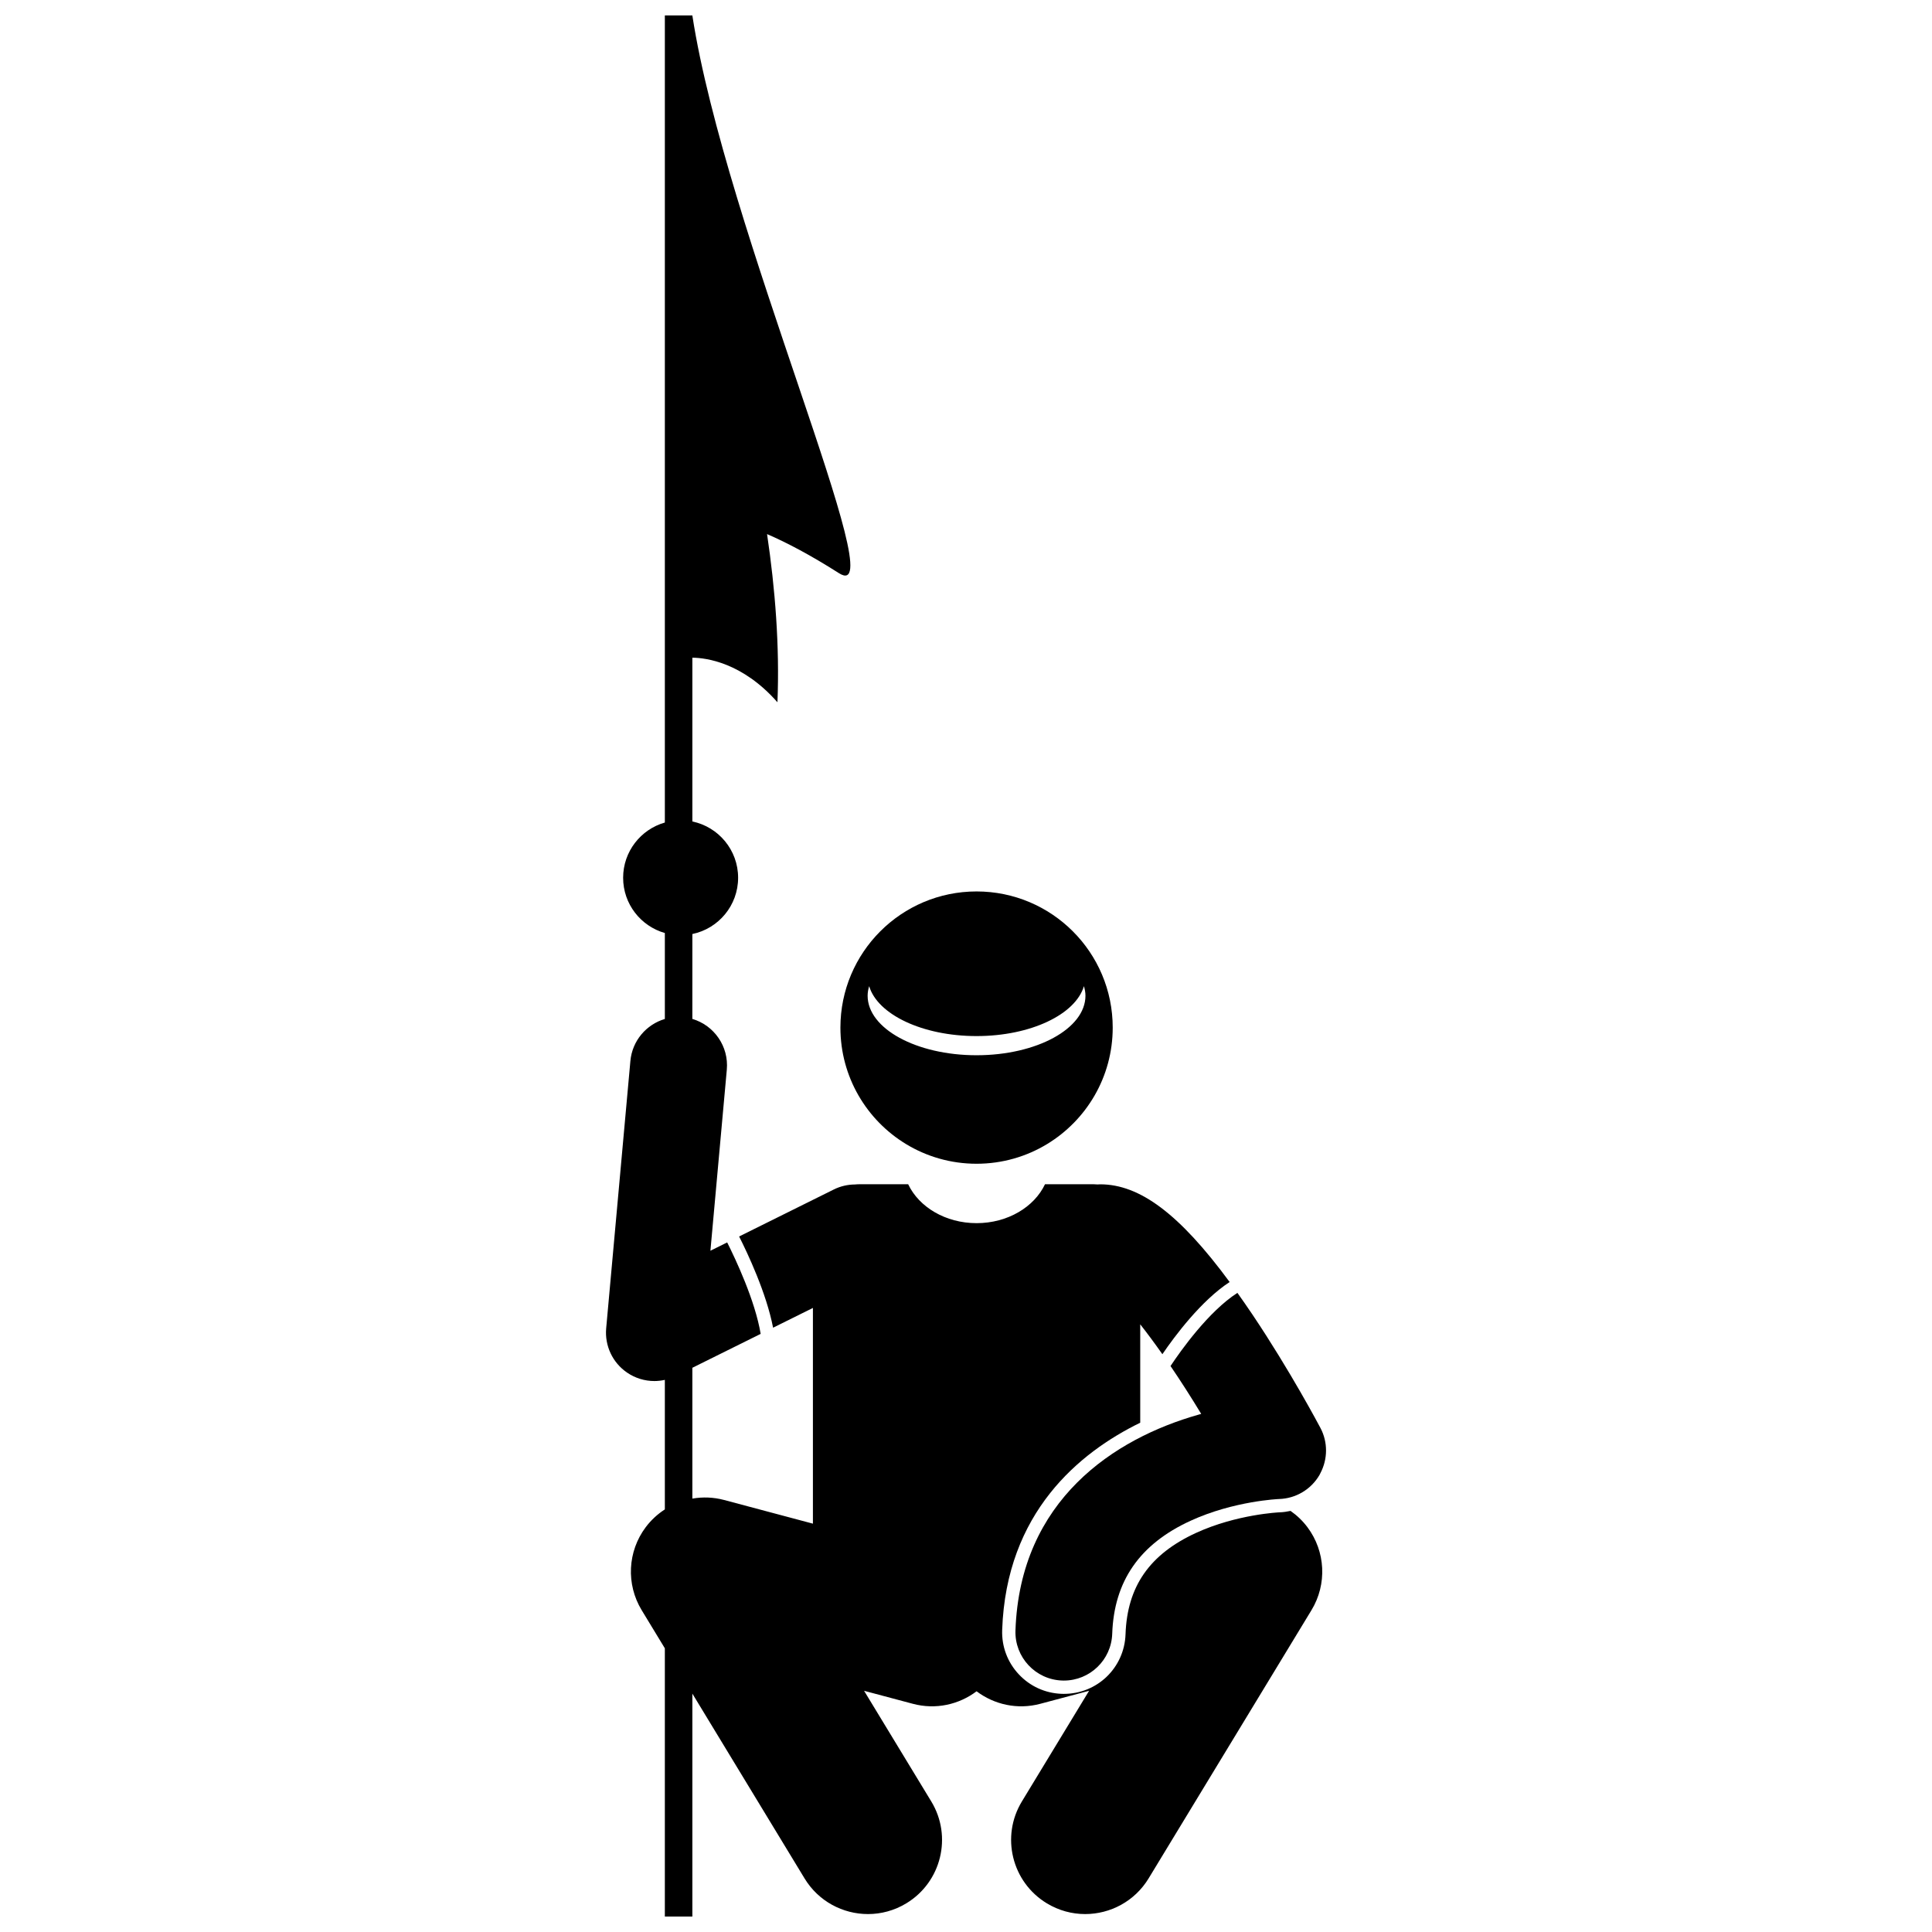 <?xml version="1.0" encoding="UTF-8"?>
<!-- Uploaded to: ICON Repo, www.iconrepo.com, Generator: ICON Repo Mixer Tools -->
<svg width="800px" height="800px" version="1.1" viewBox="144 144 512 512" xmlns="http://www.w3.org/2000/svg">
 <defs>
  <clipPath id="a">
   <path d="m304 148.09h191v503.81h-191z"/>
  </clipPath>
 </defs>
 <g clip-path="url(#a)">
  <path d="m460.97 550.23c-12.312 5.656-18.254 14.195-18.691 26.867-0.305 8.855-7.481 15.793-16.336 15.793-0.184 0-0.371-0.004-0.562-0.008-4.375-0.152-8.426-1.992-11.406-5.188-2.981-3.195-4.539-7.359-4.387-11.727 1.074-31.125 20.418-47.039 36.586-54.934v-26.074c1.867 2.375 3.84 5.035 5.871 7.922 3.285-4.82 10.273-14.195 17.824-19.133-13.285-18.039-23.812-25.891-34.312-25.891-0.223 0-0.445 0.023-0.664 0.035-0.367-0.031-0.734-0.055-1.109-0.055h-12.844c-2.859 6.035-9.891 10.312-18.133 10.312-8.242 0-15.273-4.273-18.133-10.312h-12.844c-0.43 0-0.852 0.023-1.27 0.062-1.883 0.016-3.789 0.43-5.594 1.328l-25.09 12.453c2.211 4.375 7.227 14.961 9 24.176l10.555-5.238v57.168l-23.531-6.273c-2.805-0.75-5.672-0.844-8.418-0.367v-34.668l18.102-8.984c-1.48-8.883-6.68-19.867-8.875-24.238l-4.441 2.203 4.344-47.977c0.562-6.195-3.383-11.758-9.133-13.457l0.004-22.496c6.922-1.438 12.125-7.566 12.125-14.914 0-7.348-5.203-13.48-12.125-14.914v-43.406c3.613 0.039 13.234 1.234 22.547 11.812 0.602-14.844-0.602-30.078-2.75-44.566 5.18 2.234 11.469 5.531 19.055 10.359 14.973 9.527-30.168-91.277-38.855-147.8h-7.289v213.88c-6.379 1.82-11.055 7.676-11.055 14.641 0 6.965 4.676 12.82 11.055 14.641v22.777c-4.891 1.449-8.645 5.75-9.133 11.141l-6.414 70.828c-0.418 4.629 1.695 9.121 5.531 11.742 2.172 1.488 4.703 2.242 7.246 2.242 0.926 0 1.855-0.109 2.769-0.309v34.328c-1.922 1.238-3.648 2.82-5.074 4.719-4.809 6.418-5.231 15.117-1.07 21.973l6.144 10.117v71.094h7.293v-59.086l29.73 48.969c3.695 6.09 10.172 9.453 16.812 9.453 3.473 0 6.992-0.922 10.176-2.856 9.273-5.629 12.227-17.711 6.598-26.984l-17.809-29.328 12.926 3.445c6.074 1.621 12.23 0.195 16.887-3.316 4.66 3.512 10.816 4.938 16.887 3.316l12.926-3.445-17.809 29.328c-5.629 9.273-2.676 21.355 6.598 26.984 3.188 1.938 6.703 2.856 10.176 2.856 6.637 0 13.113-3.367 16.812-9.453l43.164-71.094c4.16-6.856 3.738-15.551-1.07-21.973-1.277-1.703-2.797-3.148-4.484-4.324-0.957 0.203-1.93 0.352-2.93 0.379-0.086 0-11.348 0.512-22.102 5.449z"/>
 </g>
 <path d="m421.49 447.19c10.426-6.328 17.391-17.781 17.391-30.867 0-19.93-16.152-36.082-36.082-36.082-19.926 0-36.082 16.152-36.082 36.082 0 13.086 6.965 24.543 17.387 30.867 5.453 3.309 11.848 5.215 18.695 5.215 6.84 0 13.238-1.906 18.691-5.215zm-47.559-39.312c0-0.867 0.16-1.711 0.406-2.535 2.227 7.5 14.102 13.227 28.457 13.227s26.23-5.731 28.457-13.227c0.246 0.828 0.406 1.672 0.406 2.535 0 8.715-12.922 15.773-28.867 15.773-15.934 0-28.859-7.059-28.859-15.773z"/>
 <path d="m471.93 486.62c-7.656 4.93-15.012 15.301-17.727 19.391 2.676 3.938 5.422 8.215 8.129 12.684-0.238 0.066-0.477 0.137-0.719 0.207-22.266 6.305-47.312 22.59-48.504 57.191-0.242 7.078 5.297 13.02 12.379 13.266 0.152 0.004 0.301 0.008 0.449 0.008 6.883 0 12.574-5.457 12.812-12.387 0.484-13.961 7.266-23.762 20.746-29.953 11.5-5.281 23.398-5.773 23.473-5.773 4.426-0.129 8.477-2.535 10.707-6.363 0.09-0.152 0.152-0.316 0.238-0.473 1.977-3.738 2.012-8.219 0.027-11.98-0.324-0.613-8.047-15.199-18-30.027-1.367-2.039-2.699-3.945-4.012-5.789z"/>
</svg>